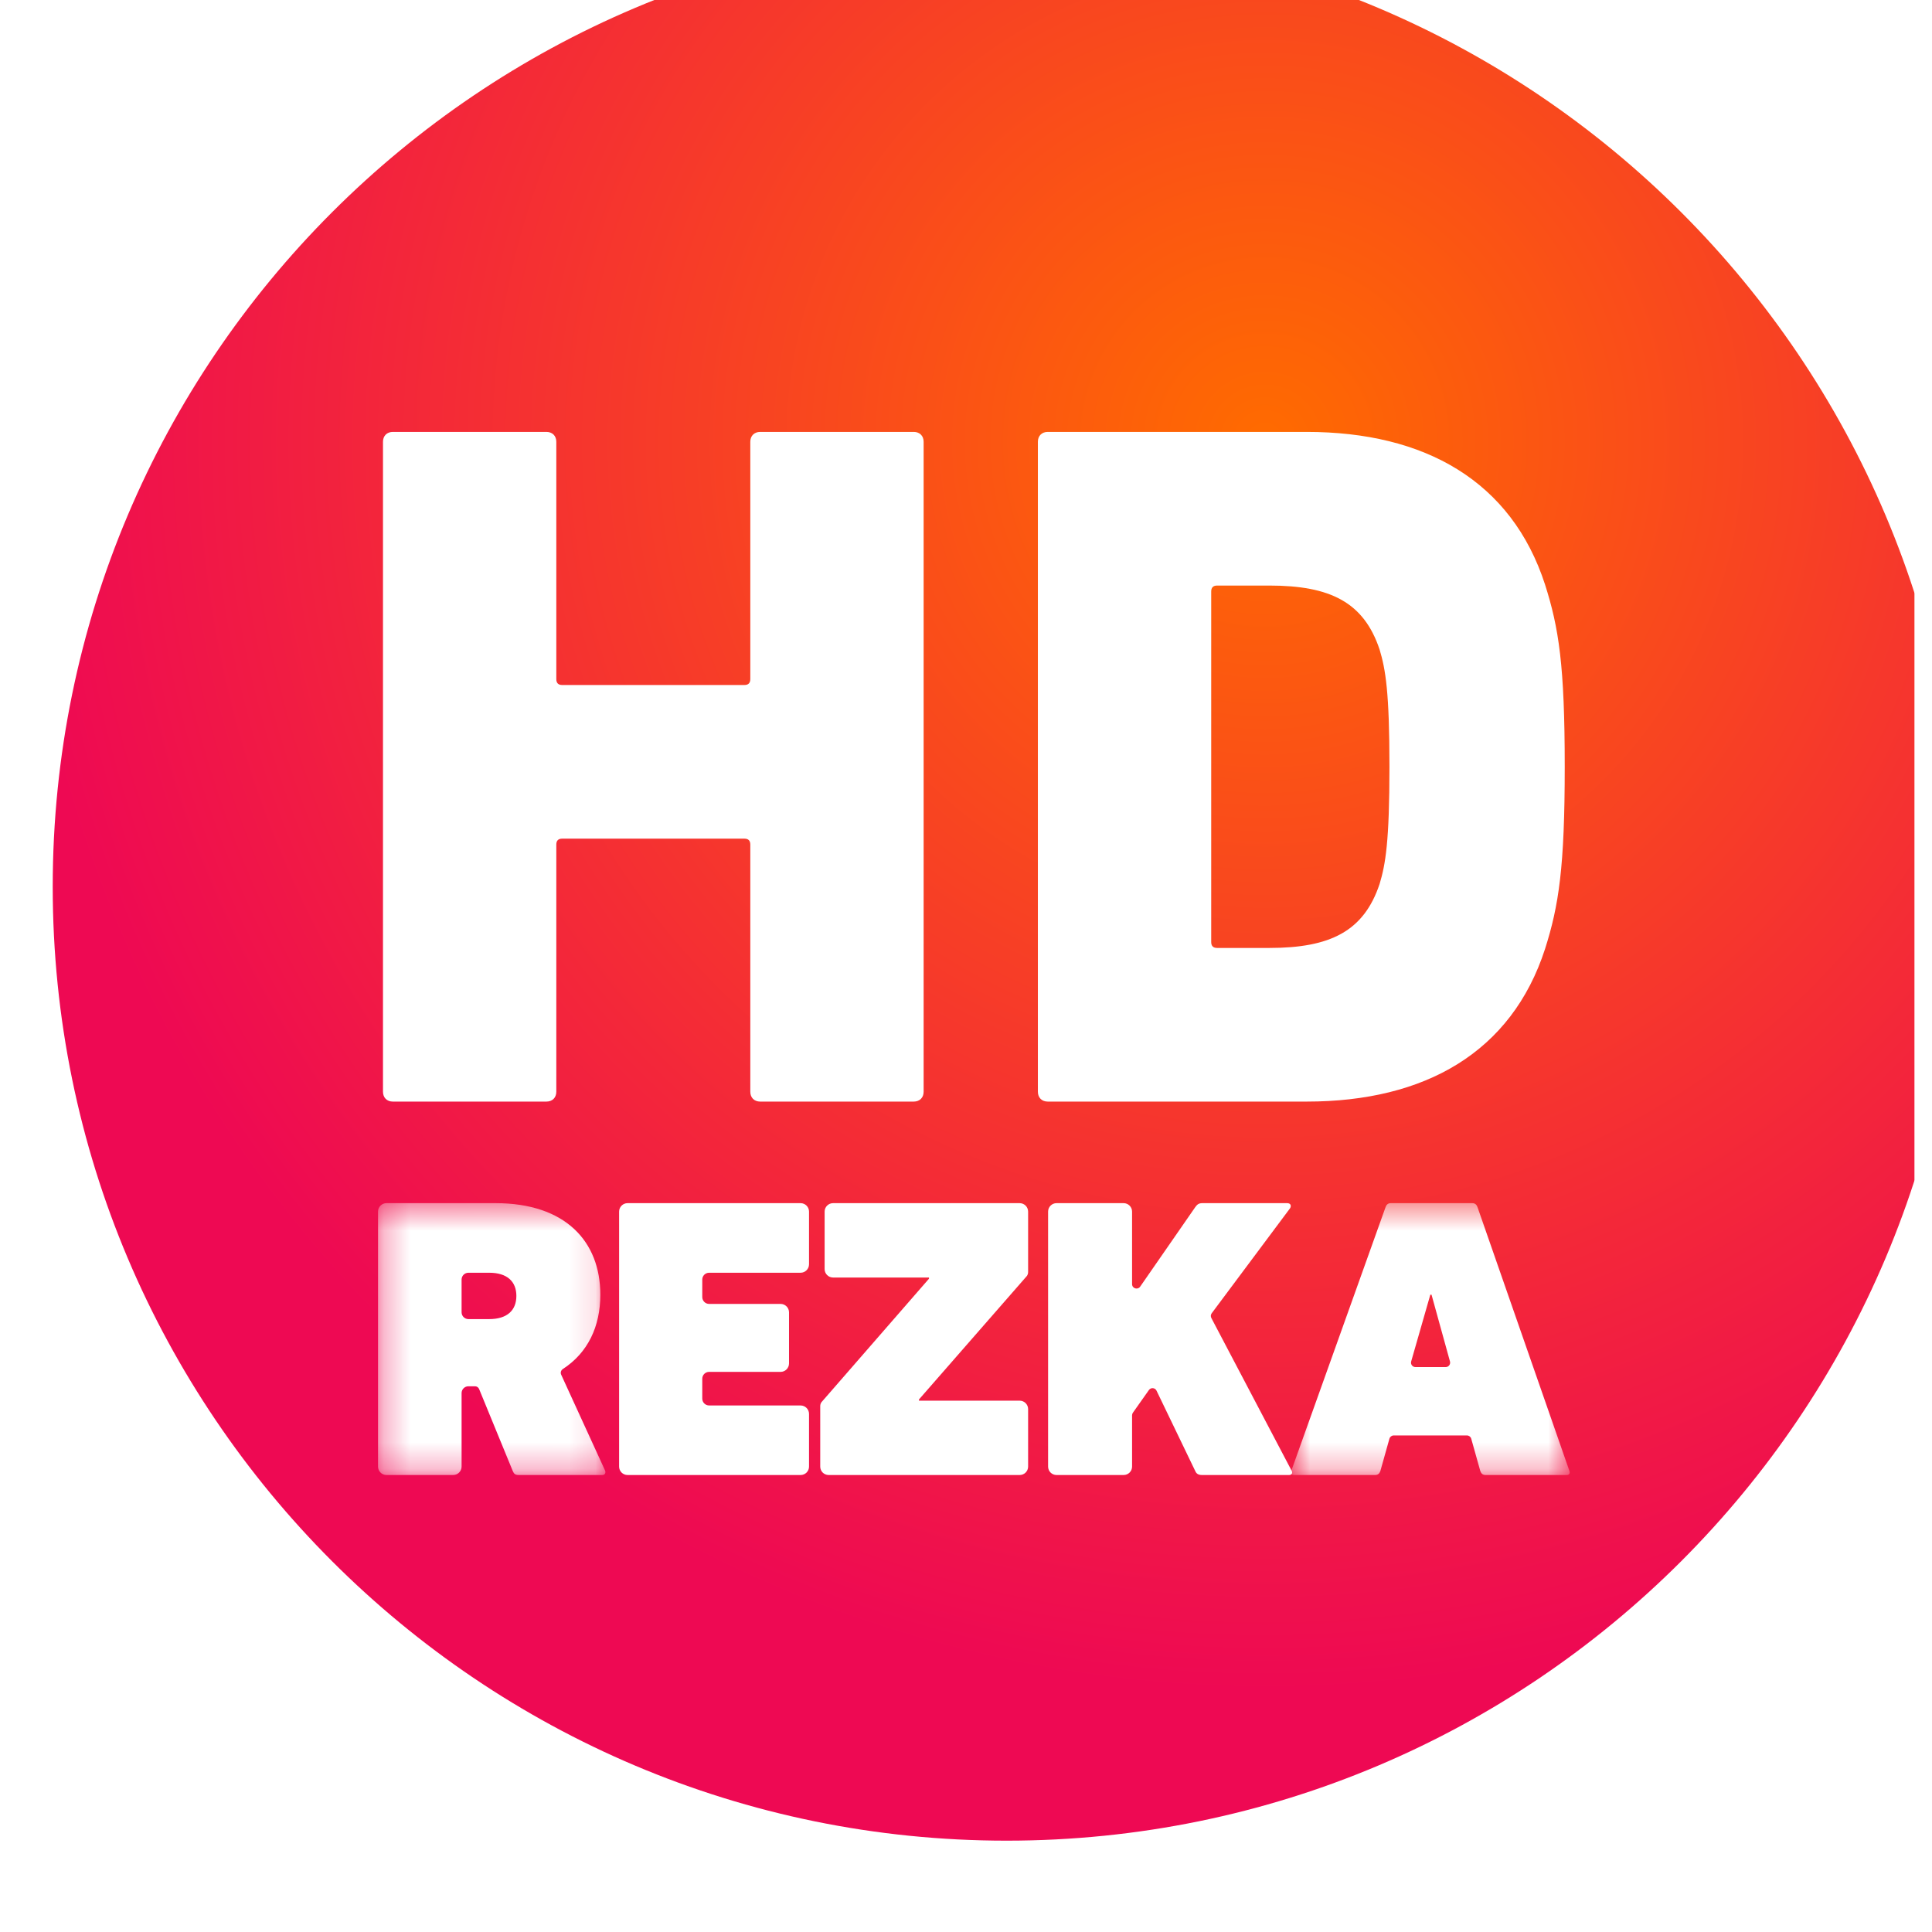 <svg width="73" height="73" viewBox="0 0 73 73" fill="none" xmlns="http://www.w3.org/2000/svg">
<g clip-path="url(#clip0_423_87)">
<g filter="url(#filter0_i_423_87)">
<path d="M36.096 72.135C56.003 72.135 72.14 55.997 72.14 36.091C72.14 16.185 56.003 0.048 36.096 0.048C16.19 0.048 0.053 16.185 0.053 36.091C0.053 55.997 16.19 72.135 36.096 72.135Z" fill="url(#paint0_radial_423_87)"/>
</g>
<mask id="mask0_423_87" style="mask-type:alpha" maskUnits="userSpaceOnUse" x="14" y="45" width="9" height="11">
<path d="M14.284 45.461H22.875V55.733H14.284V45.461Z" fill="white"/>
</mask>
<g mask="url(#mask0_423_87)">
<path fill-rule="evenodd" clip-rule="evenodd" d="M19.511 48.966C19.511 48.422 19.163 48.09 18.483 48.09H17.699C17.557 48.09 17.441 48.205 17.441 48.348V49.584C17.441 49.726 17.557 49.842 17.699 49.842H18.483C19.163 49.842 19.511 49.51 19.511 48.966ZM19.601 55.733C19.465 55.733 19.42 55.688 19.375 55.583L18.103 52.484C18.077 52.421 18.016 52.38 17.948 52.38H17.699C17.557 52.38 17.441 52.496 17.441 52.638V55.415C17.441 55.591 17.298 55.733 17.122 55.733H14.602C14.426 55.733 14.284 55.591 14.284 55.415V45.78C14.284 45.604 14.426 45.461 14.602 45.461H18.725C21.369 45.461 22.683 46.911 22.683 48.92C22.683 50.122 22.211 51.116 21.267 51.728C21.197 51.774 21.168 51.863 21.203 51.94L22.864 55.567C22.894 55.643 22.864 55.733 22.758 55.733H19.601Z" fill="white"/>
</g>
<path fill-rule="evenodd" clip-rule="evenodd" d="M23.393 45.78C23.393 45.604 23.536 45.461 23.712 45.461H30.25C30.426 45.461 30.569 45.604 30.569 45.78V47.771C30.569 47.947 30.426 48.09 30.25 48.09H26.794C26.651 48.09 26.535 48.205 26.535 48.348V49.009C26.535 49.152 26.651 49.268 26.794 49.268H29.494C29.671 49.268 29.813 49.411 29.813 49.587V51.517C29.813 51.693 29.671 51.836 29.494 51.836H26.794C26.651 51.836 26.535 51.952 26.535 52.094V52.847C26.535 52.989 26.651 53.105 26.794 53.105H30.25C30.426 53.105 30.569 53.248 30.569 53.424V55.415C30.569 55.591 30.426 55.733 30.25 55.733H23.712C23.536 55.733 23.393 55.591 23.393 55.415V45.78Z" fill="white"/>
<path fill-rule="evenodd" clip-rule="evenodd" d="M31.311 55.733C31.134 55.733 30.992 55.591 30.992 55.415V53.135C30.992 53.075 31.007 53.029 31.037 52.984L35.101 48.316V48.271H31.477C31.301 48.271 31.158 48.128 31.158 47.952V45.78C31.158 45.604 31.301 45.461 31.477 45.461H38.528C38.704 45.461 38.847 45.604 38.847 45.78V48.059C38.847 48.12 38.832 48.165 38.802 48.21L34.723 52.878V52.924H38.528C38.704 52.924 38.847 53.066 38.847 53.242V55.415C38.847 55.591 38.704 55.733 38.528 55.733H31.311Z" fill="white"/>
<path fill-rule="evenodd" clip-rule="evenodd" d="M39.602 45.78C39.602 45.604 39.745 45.461 39.921 45.461H42.456C42.632 45.461 42.775 45.604 42.775 45.78V48.52C42.775 48.684 42.987 48.75 43.081 48.615L45.162 45.612C45.237 45.506 45.298 45.461 45.434 45.461H48.636C48.772 45.461 48.802 45.567 48.742 45.657L45.784 49.621C45.745 49.673 45.74 49.742 45.77 49.8L48.802 55.567C48.848 55.643 48.818 55.733 48.712 55.733H45.419C45.283 55.733 45.207 55.688 45.162 55.582L43.699 52.546C43.644 52.431 43.485 52.417 43.411 52.522L42.806 53.379C42.786 53.407 42.775 53.441 42.775 53.475V55.415C42.775 55.591 42.632 55.733 42.456 55.733H39.921C39.745 55.733 39.602 55.591 39.602 55.415V45.78Z" fill="white"/>
<mask id="mask1_423_87" style="mask-type:alpha" maskUnits="userSpaceOnUse" x="48" y="45" width="12" height="11">
<path d="M48.778 45.461H59.311V55.733H48.778V45.461Z" fill="white"/>
</mask>
<g mask="url(#mask1_423_87)">
<path fill-rule="evenodd" clip-rule="evenodd" d="M54.625 51.655C54.736 51.655 54.816 51.549 54.787 51.442L54.09 48.92H54.044L53.321 51.441C53.29 51.548 53.37 51.655 53.482 51.655H54.625ZM52.353 45.612C52.383 45.522 52.443 45.461 52.549 45.461H55.631C55.736 45.461 55.797 45.522 55.827 45.612L59.301 55.583C59.332 55.673 59.286 55.733 59.196 55.733H56.129C56.024 55.733 55.963 55.673 55.933 55.583L55.59 54.36C55.569 54.288 55.503 54.238 55.428 54.238H52.661C52.586 54.238 52.52 54.288 52.499 54.36L52.156 55.583C52.126 55.673 52.066 55.733 51.96 55.733H48.893C48.803 55.733 48.757 55.673 48.788 55.583L52.353 45.612Z" fill="white"/>
</g>
<path fill-rule="evenodd" clip-rule="evenodd" d="M34.527 16.32H28.722C28.499 16.32 28.35 16.469 28.35 16.692V25.66C28.35 25.808 28.276 25.883 28.127 25.883H21.243C21.094 25.883 21.02 25.808 21.02 25.66V16.692C21.02 16.469 20.871 16.32 20.648 16.32H14.843C14.62 16.32 14.471 16.469 14.471 16.692V41.251C14.471 41.474 14.62 41.623 14.843 41.623H20.648C20.871 41.623 21.02 41.474 21.02 41.251V31.911C21.02 31.762 21.094 31.688 21.243 31.688H28.127C28.276 31.688 28.35 31.762 28.35 31.911V41.251C28.35 41.474 28.499 41.623 28.722 41.623H34.527C34.75 41.623 34.899 41.474 34.899 41.251V16.692C34.899 16.469 34.75 16.32 34.527 16.32Z" fill="white"/>
<path fill-rule="evenodd" clip-rule="evenodd" d="M52.128 33.399C51.533 35.185 50.268 35.818 47.961 35.818H45.989C45.84 35.818 45.765 35.744 45.765 35.595V22.348C45.765 22.199 45.84 22.125 45.989 22.125H47.961C50.268 22.125 51.533 22.758 52.128 24.544C52.352 25.288 52.5 26.143 52.5 28.972C52.5 31.799 52.352 32.655 52.128 33.399ZM58.379 22.088C57.114 18.181 53.84 16.32 49.374 16.32H39.588C39.365 16.32 39.216 16.469 39.216 16.692V41.251C39.216 41.474 39.365 41.623 39.588 41.623H49.374C53.84 41.623 57.114 39.762 58.379 35.855C58.9 34.218 59.123 32.767 59.123 28.972C59.123 25.139 58.9 23.725 58.379 22.088Z" fill="white"/>
</g>
<defs>
<filter id="filter0_i_423_87" x="0.053" y="-2.537" width="74.026" height="74.672" filterUnits="userSpaceOnUse" color-interpolation-filters="sRGB">
<feFlood flood-opacity="0" result="BackgroundImageFix"/>
<feBlend mode="normal" in="SourceGraphic" in2="BackgroundImageFix" result="shape"/>
<feColorMatrix in="SourceAlpha" type="matrix" values="0 0 0 0 0 0 0 0 0 0 0 0 0 0 0 0 0 0 127 0" result="hardAlpha"/>
<feOffset dx="1.939" dy="-2.586"/>
<feGaussianBlur stdDeviation="2.909"/>
<feComposite in2="hardAlpha" operator="arithmetic" k2="-1" k3="1"/>
<feColorMatrix type="matrix" values="0 0 0 0 1 0 0 0 0 1 0 0 0 0 1 0 0 0 0.49 0"/>
<feBlend mode="normal" in2="shape" result="effect1_innerShadow_423_87"/>
</filter>
<radialGradient id="paint0_radial_423_87" cx="0" cy="0" r="1" gradientUnits="userSpaceOnUse" gradientTransform="translate(45.846 19.348) rotate(122.981) scale(47.132)">
<stop stop-color="#FF6B00"/>
<stop offset="1" stop-color="#EE0953"/>
</radialGradient>
<clipPath id="clip0_423_87">
<rect width="72.344" height="72.344" fill="white"/>
</clipPath>
</defs>
</svg>
